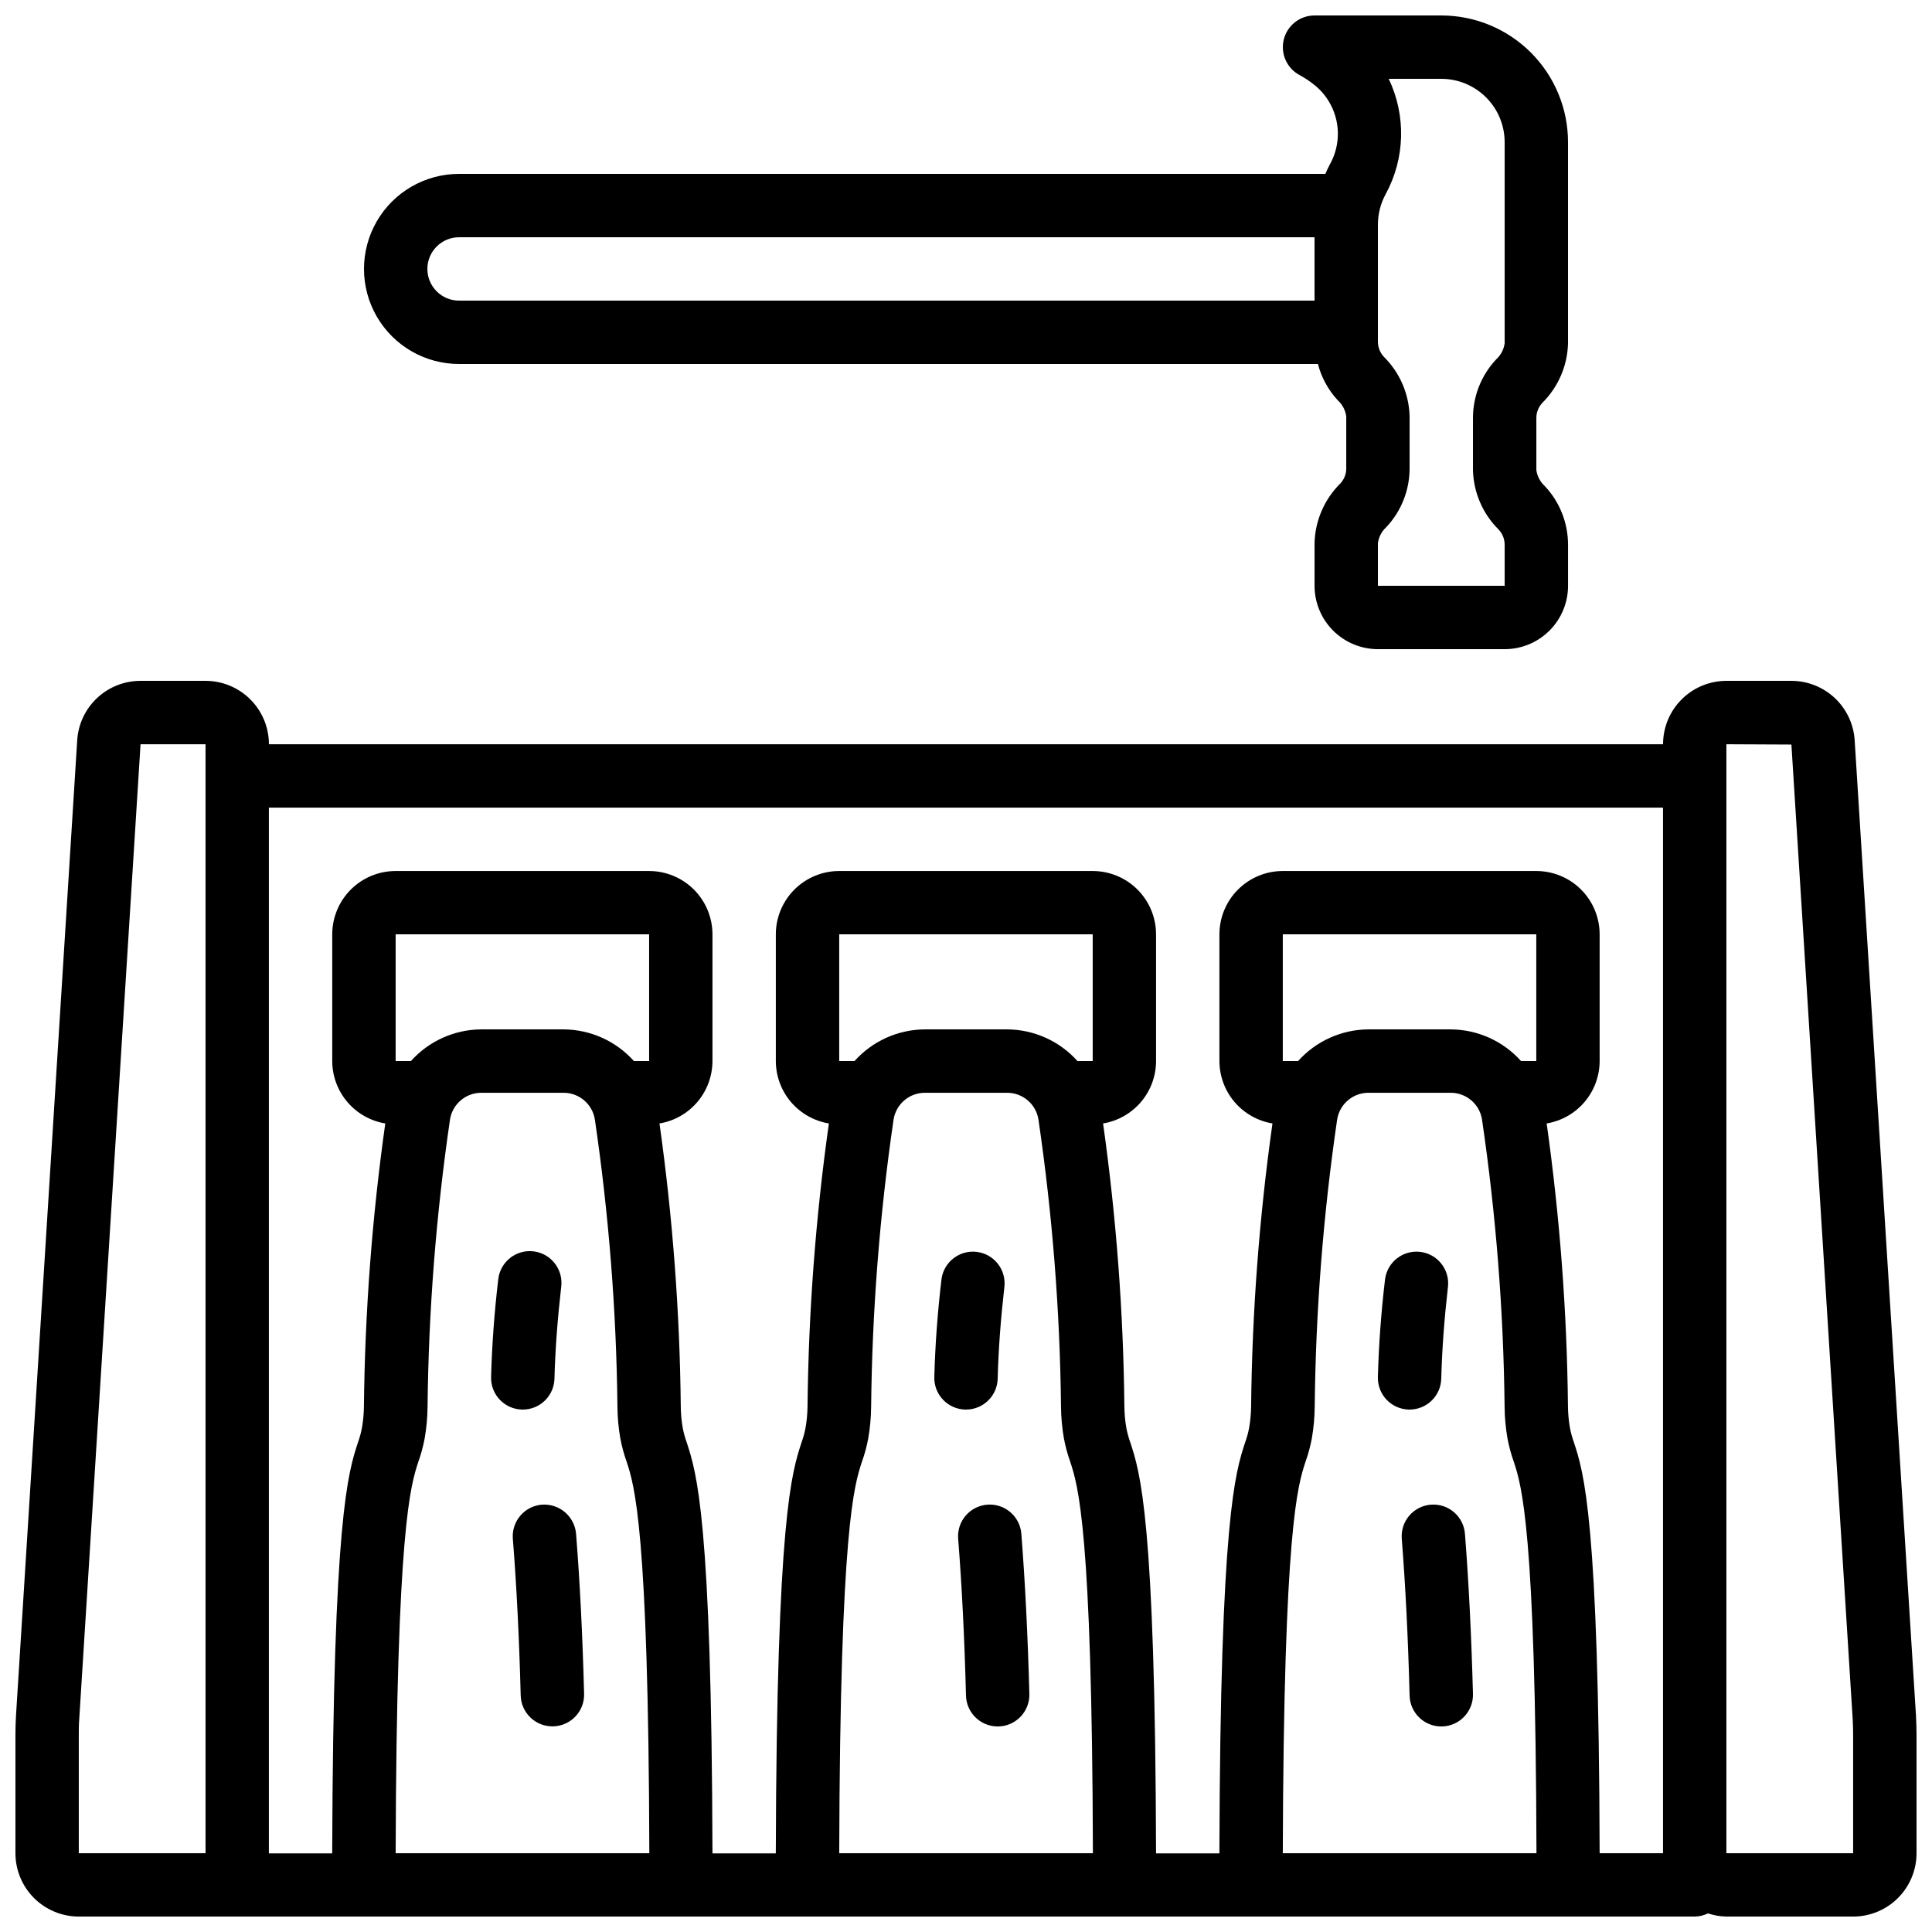 <?xml version="1.0" encoding="UTF-8"?>
<!-- Uploaded to: ICON Repo, www.iconrepo.com, Generator: ICON Repo Mixer Tools -->
<svg width="800px" height="800px" version="1.1" viewBox="144 144 512 512" xmlns="http://www.w3.org/2000/svg">
 <defs>
  <clipPath id="b">
   <path d="m148.09 324h503.81v327.9h-503.81z"/>
  </clipPath>
  <clipPath id="a">
   <path d="m240 148.09h320v168.91h-320z"/>
  </clipPath>
 </defs>
 <g clip-path="url(#b)">
  <path d="m651.75 598.57-16.234-258.23c-0.227-4.301-2.098-8.344-5.223-11.305-3.125-2.961-7.266-4.606-11.57-4.602h-17.203c-4.453 0-8.727 1.77-11.875 4.922-3.152 3.148-4.918 7.418-4.918 11.875h-369.46c0-4.457-1.77-8.727-4.922-11.875-3.148-3.152-7.418-4.922-11.871-4.922h-17.223c-4.293-0.004-8.426 1.629-11.547 4.574-3.125 2.941-5 6.969-5.246 11.254l-16.215 258.37c-0.102 1.773-0.152 3.551-0.152 5.324v31.16c0 4.453 1.77 8.727 4.918 11.875 3.148 3.148 7.422 4.918 11.875 4.918h428.24c1.215-0.02 2.41-0.305 3.504-0.84 1.578 0.523 3.231 0.809 4.894 0.84h33.586c4.453 0 8.727-1.77 11.875-4.918s4.918-7.422 4.918-11.875v-31.16c0-1.773-0.051-3.551-0.148-5.383zm-486.87 5.383c0-1.461 0-2.93 0.117-4.332l16.25-258.39h17.223v293.89h-33.59zm83.969-178.76v-33.586h67.176v33.586h-4.031c-4.746-5.305-11.52-8.355-18.641-8.395h-21.832c-7.117 0.043-13.883 3.094-18.625 8.395zm6.012 106.2c0.727-2.019 1.285-4.094 1.68-6.203 0.484-2.773 0.742-5.582 0.766-8.398 0.27-25.469 2.258-50.891 5.945-76.09 0.633-4.082 4.141-7.094 8.27-7.106h21.832c4.141 0 7.66 3.019 8.297 7.113 3.699 25.195 5.695 50.617 5.977 76.082 0.023 2.816 0.277 5.625 0.766 8.398 0.395 2.109 0.953 4.184 1.68 6.203 2.031 6.207 5.777 17.582 6.004 103.73h-67.227c0.234-86.145 3.981-97.52 6.012-103.73zm111.54-106.2v-33.586h67.176v33.586h-4.031c-4.746-5.305-11.52-8.355-18.641-8.395h-21.832c-7.113 0.043-13.879 3.094-18.625 8.395zm6.012 106.2c0.727-2.019 1.289-4.094 1.68-6.203 0.488-2.773 0.742-5.582 0.766-8.398 0.27-25.469 2.258-50.891 5.945-76.09 0.637-4.082 4.141-7.094 8.27-7.106h21.832c4.141 0 7.664 3.019 8.297 7.113 3.699 25.195 5.695 50.617 5.977 76.082 0.023 2.816 0.281 5.625 0.766 8.398 0.395 2.109 0.957 4.184 1.68 6.203 2.031 6.207 5.777 17.582 6.004 103.73h-67.227c0.234-86.145 3.981-97.52 6.012-103.73zm111.54-106.2v-33.586h67.176v33.586h-4.031c-4.746-5.305-11.52-8.355-18.641-8.395h-21.832c-7.113 0.043-13.879 3.094-18.621 8.395zm6.012 106.2h0.004c0.723-2.019 1.285-4.094 1.68-6.203 0.484-2.773 0.738-5.582 0.762-8.398 0.273-25.469 2.258-50.891 5.945-76.09 0.637-4.082 4.144-7.094 8.27-7.106h21.832c4.141 0 7.664 3.019 8.297 7.113 3.699 25.195 5.695 50.617 5.981 76.082 0.02 2.816 0.277 5.625 0.762 8.398 0.395 2.109 0.957 4.184 1.68 6.203 2.031 6.207 5.777 17.582 6.004 103.73h-67.227c0.238-86.145 3.981-97.52 6.016-103.73zm77.957 103.73c-0.234-88.848-4.199-100.91-6.844-108.97-0.449-1.246-0.797-2.527-1.039-3.828-0.324-1.867-0.496-3.754-0.512-5.644-0.266-25.082-2.148-50.121-5.644-74.957 3.914-0.652 7.473-2.668 10.043-5.691s3.984-6.859 3.996-10.828v-33.586c0-4.453-1.77-8.727-4.918-11.875-3.148-3.148-7.422-4.918-11.875-4.918h-67.176c-4.453 0-8.723 1.77-11.871 4.918-3.152 3.148-4.922 7.422-4.922 11.875v33.586c0.012 3.973 1.434 7.809 4.004 10.832 2.574 3.023 6.137 5.039 10.055 5.688-3.504 24.852-5.394 49.91-5.66 75.008-0.023 1.887-0.195 3.773-0.52 5.633-0.246 1.305-0.594 2.582-1.043 3.828-2.644 8.062-6.609 20.152-6.844 108.97l-16.785 0.004c-0.234-88.848-4.199-100.91-6.844-108.97v-0.004c-0.449-1.246-0.797-2.523-1.039-3.828-0.324-1.875-0.496-3.777-0.512-5.684-0.266-25.082-2.148-50.121-5.644-74.957 3.914-0.652 7.473-2.668 10.043-5.691 2.57-3.023 3.984-6.859 3.996-10.828v-33.586c0-4.453-1.77-8.727-4.918-11.875-3.148-3.148-7.422-4.918-11.875-4.918h-67.176c-4.453 0-8.723 1.77-11.875 4.918-3.148 3.148-4.918 7.422-4.918 11.875v33.586c0.012 3.973 1.43 7.809 4.004 10.832 2.574 3.023 6.137 5.039 10.055 5.688-3.504 24.852-5.394 49.91-5.66 75.008-0.023 1.887-0.195 3.773-0.523 5.633-0.242 1.305-0.59 2.582-1.039 3.828-2.644 8.062-6.609 20.152-6.844 108.97l-16.785 0.004c-0.234-88.848-4.199-100.91-6.844-108.97v-0.004c-0.449-1.246-0.797-2.523-1.043-3.828-0.324-1.875-0.496-3.777-0.512-5.684-0.262-25.082-2.148-50.121-5.641-74.957 3.914-0.652 7.473-2.668 10.039-5.691 2.57-3.023 3.988-6.859 4-10.828v-33.586c0-4.453-1.77-8.727-4.918-11.875-3.152-3.148-7.422-4.918-11.875-4.918h-67.176c-4.453 0-8.727 1.77-11.875 4.918-3.148 3.148-4.918 7.422-4.918 11.875v33.586c0.012 3.973 1.43 7.809 4.004 10.832 2.574 3.023 6.133 5.039 10.051 5.688-3.5 24.852-5.391 49.91-5.66 75.008-0.02 1.887-0.195 3.773-0.52 5.633-0.242 1.305-0.59 2.582-1.039 3.828-2.644 8.062-6.609 20.152-6.844 108.97l-16.785 0.004v-277.14h369.46v277.09zm67.176 0h-33.586v-293.89l17.23 0.082 16.238 258.26c0.082 1.453 0.117 2.922 0.117 4.383z"/>
 </g>
 <g clip-path="url(#a)">
  <path d="m552.74 250.75c4.215-4.18 6.652-9.828 6.801-15.762v-53.305c0-8.906-3.539-17.449-9.84-23.75-6.297-6.297-14.84-9.836-23.75-9.836h-33.586c-3.883 0-7.258 2.66-8.164 6.438-0.906 3.773 0.895 7.68 4.352 9.441 1.375 0.758 2.68 1.637 3.898 2.629 3.019 2.465 5.078 5.918 5.805 9.754 0.73 3.832 0.082 7.801-1.828 11.203-0.445 0.84-0.84 1.68-1.184 2.519h-229.59c-9 0-17.316 4.801-21.816 12.594-4.5 7.797-4.5 17.398 0 25.191s12.816 12.594 21.816 12.594h227.61c0.934 3.594 2.742 6.902 5.266 9.625 1.219 1.109 2.012 2.613 2.242 4.25v13.754c0.016 1.512-0.555 2.973-1.598 4.07-4.215 4.18-6.652 9.828-6.801 15.762v11.32c0 4.453 1.77 8.723 4.918 11.875 3.152 3.148 7.422 4.918 11.875 4.918h33.59c4.453 0 8.723-1.77 11.875-4.918 3.148-3.152 4.918-7.422 4.918-11.875v-10.832c0.012-5.793-2.188-11.367-6.156-15.586-1.219-1.109-2.012-2.613-2.242-4.25v-13.754c-0.016-1.512 0.555-2.973 1.598-4.07zm-295.48-35.477c0-4.637 3.758-8.398 8.395-8.398h226.71v16.793h-226.71c-4.637 0-8.395-3.758-8.395-8.395zm285.49 19.715c-0.23 1.637-1.027 3.141-2.25 4.25-3.961 4.223-6.16 9.797-6.148 15.582v13.754c0.148 5.93 2.582 11.574 6.793 15.754 1.043 1.102 1.617 2.562 1.605 4.082v10.832h-33.59v-11.32c0.23-1.637 1.027-3.141 2.25-4.25 3.961-4.223 6.156-9.797 6.148-15.582v-13.754c-0.148-5.934-2.582-11.574-6.793-15.754-1.043-1.102-1.617-2.566-1.605-4.082v-30.984c0.004-2.801 0.703-5.555 2.031-8.02 5.184-9.473 5.492-20.863 0.832-30.605h13.93c4.457 0 8.727 1.77 11.875 4.918 3.152 3.152 4.922 7.422 4.922 11.875z"/>
 </g>
 <path d="m282.54 517.55c4.555 0 8.277-3.629 8.398-8.18 0.203-7.875 0.84-16.098 1.797-24.426 0.543-4.606-2.754-8.781-7.359-9.324-4.609-0.543-8.785 2.754-9.328 7.359-1.043 8.832-1.68 17.566-1.906 25.953-0.121 4.633 3.531 8.488 8.164 8.617z"/>
 <path d="m287.62 542.75c-2.223 0.176-4.281 1.227-5.727 2.918-1.445 1.695-2.16 3.894-1.984 6.117 0.965 12.109 1.68 26.09 2.082 41.547 0.125 4.547 3.848 8.172 8.398 8.168h0.242c4.637-0.129 8.289-3.988 8.164-8.621-0.418-15.754-1.141-30.035-2.133-42.422-0.402-4.609-4.43-8.043-9.043-7.707z"/>
 <path d="m400 517.55c4.551 0 8.277-3.629 8.395-8.18 0.203-7.934 0.84-16.148 1.789-24.426 0.465-4.562-2.816-8.648-7.371-9.188-4.555-0.535-8.695 2.68-9.305 7.223-1.043 8.773-1.68 17.508-1.906 25.953-0.059 2.231 0.77 4.387 2.305 6.004 1.535 1.617 3.648 2.555 5.875 2.613z"/>
 <path d="m405.63 542.75c-2.219 0.176-4.281 1.227-5.727 2.918-1.445 1.695-2.156 3.894-1.98 6.117 0.973 12.309 1.68 26.289 2.074 41.539 0.102 4.559 3.832 8.203 8.395 8.203h0.227c4.637-0.125 8.293-3.981 8.172-8.617-0.418-15.551-1.133-29.816-2.125-42.43-0.168-2.223-1.219-4.289-2.914-5.742-1.695-1.449-3.898-2.164-6.121-1.988z"/>
 <path d="m517.55 517.55c4.555 0 8.277-3.629 8.395-8.18 0.203-7.934 0.84-16.148 1.789-24.426 0.465-4.562-2.816-8.648-7.371-9.188-4.551-0.535-8.695 2.68-9.305 7.223-1.043 8.773-1.68 17.508-1.906 25.953-0.059 2.231 0.77 4.387 2.305 6.004 1.535 1.617 3.648 2.555 5.875 2.613z"/>
 <path d="m523.19 542.75c-2.219 0.176-4.277 1.227-5.727 2.918-1.445 1.695-2.156 3.894-1.98 6.117 0.973 12.309 1.68 26.289 2.074 41.539 0.105 4.559 3.832 8.203 8.395 8.203h0.227c4.637-0.125 8.293-3.981 8.172-8.617-0.418-15.551-1.133-29.816-2.125-42.43-0.168-2.223-1.215-4.289-2.91-5.742-1.695-1.449-3.898-2.164-6.125-1.988z"/>
</svg>